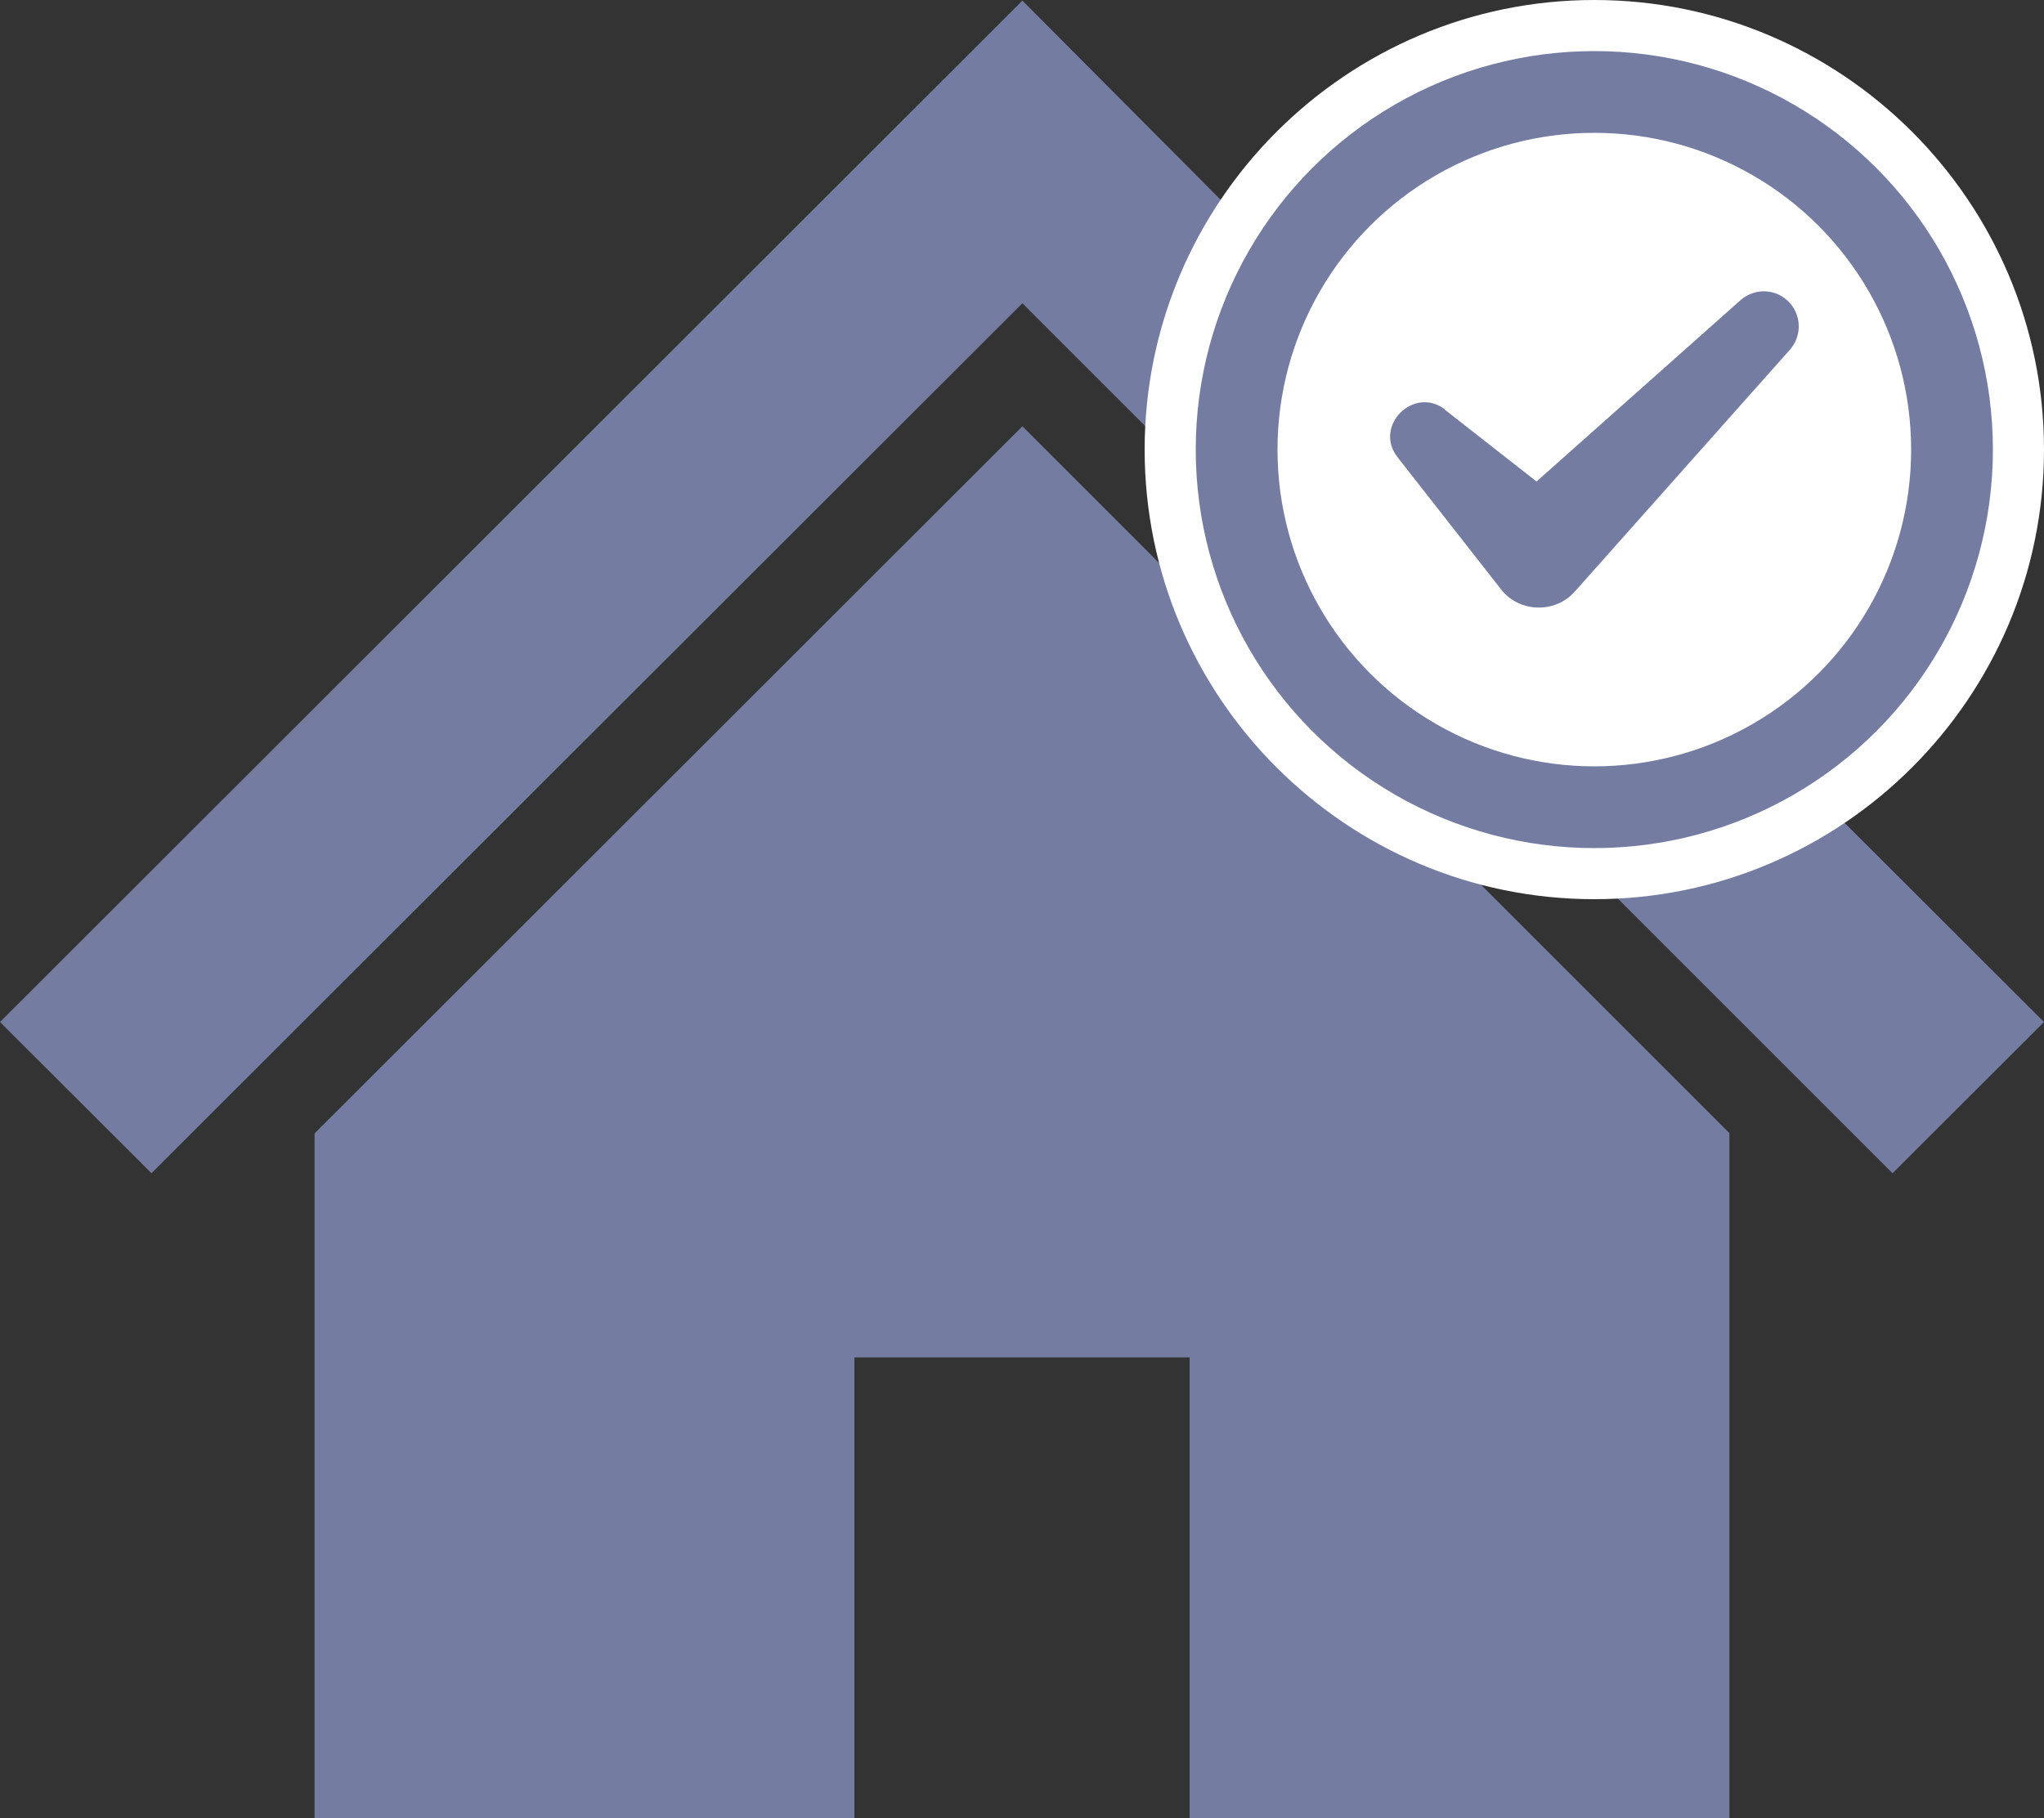 <?xml version="1.0" encoding="UTF-8"?><svg id="_2" xmlns="http://www.w3.org/2000/svg" width="100" height="88.97" viewBox="0 0 100 88.97"><rect x="0" y="0" width="100" height="88.97" fill="#333333" stroke="none"/><defs><style>.cls-1{fill:#747ca2;}.cls-2,.cls-3{fill:#fff;}.cls-3{stroke:#747ca2;stroke-miterlimit:10;stroke-width:4px;}</style></defs><polygon class="cls-1" points="84.61 34.64 71.08 21.11 60.33 10.39 50.02 .03 0 50.01 7.41 57.41 50.02 14.84 92.59 57.41 100 50.01 84.61 34.64"/><polygon class="cls-1" points="15.39 55.46 15.39 88.97 41.8 88.97 41.8 66.42 58.2 66.42 58.2 88.97 84.61 88.97 84.61 55.45 50.02 20.86 15.39 55.46"/><path class="cls-2" d="M78,44c-12.13,0-22-9.87-22-22S65.87,0,78,0s22,9.87,22,22-9.87,22-22,22ZM78,9c-7.17,0-13,5.83-13,13s5.83,13,13,13,13-5.83,13-13-5.83-13-13-13Z"/><circle class="cls-3" cx="78" cy="22" r="17.5"/><path class="cls-1" d="M70.69,20.05l6.46,5.06h-3.72l11.72-10.42c.71-.63,1.79-.57,2.42.14.58.66.57,1.64,0,2.28l-10.42,11.72-.1.11c-.96,1.1-2.74,1.04-3.62-.11,0,0-5.06-6.46-5.06-6.46-1.19-1.53.81-3.51,2.33-2.33h0Z"/></svg>